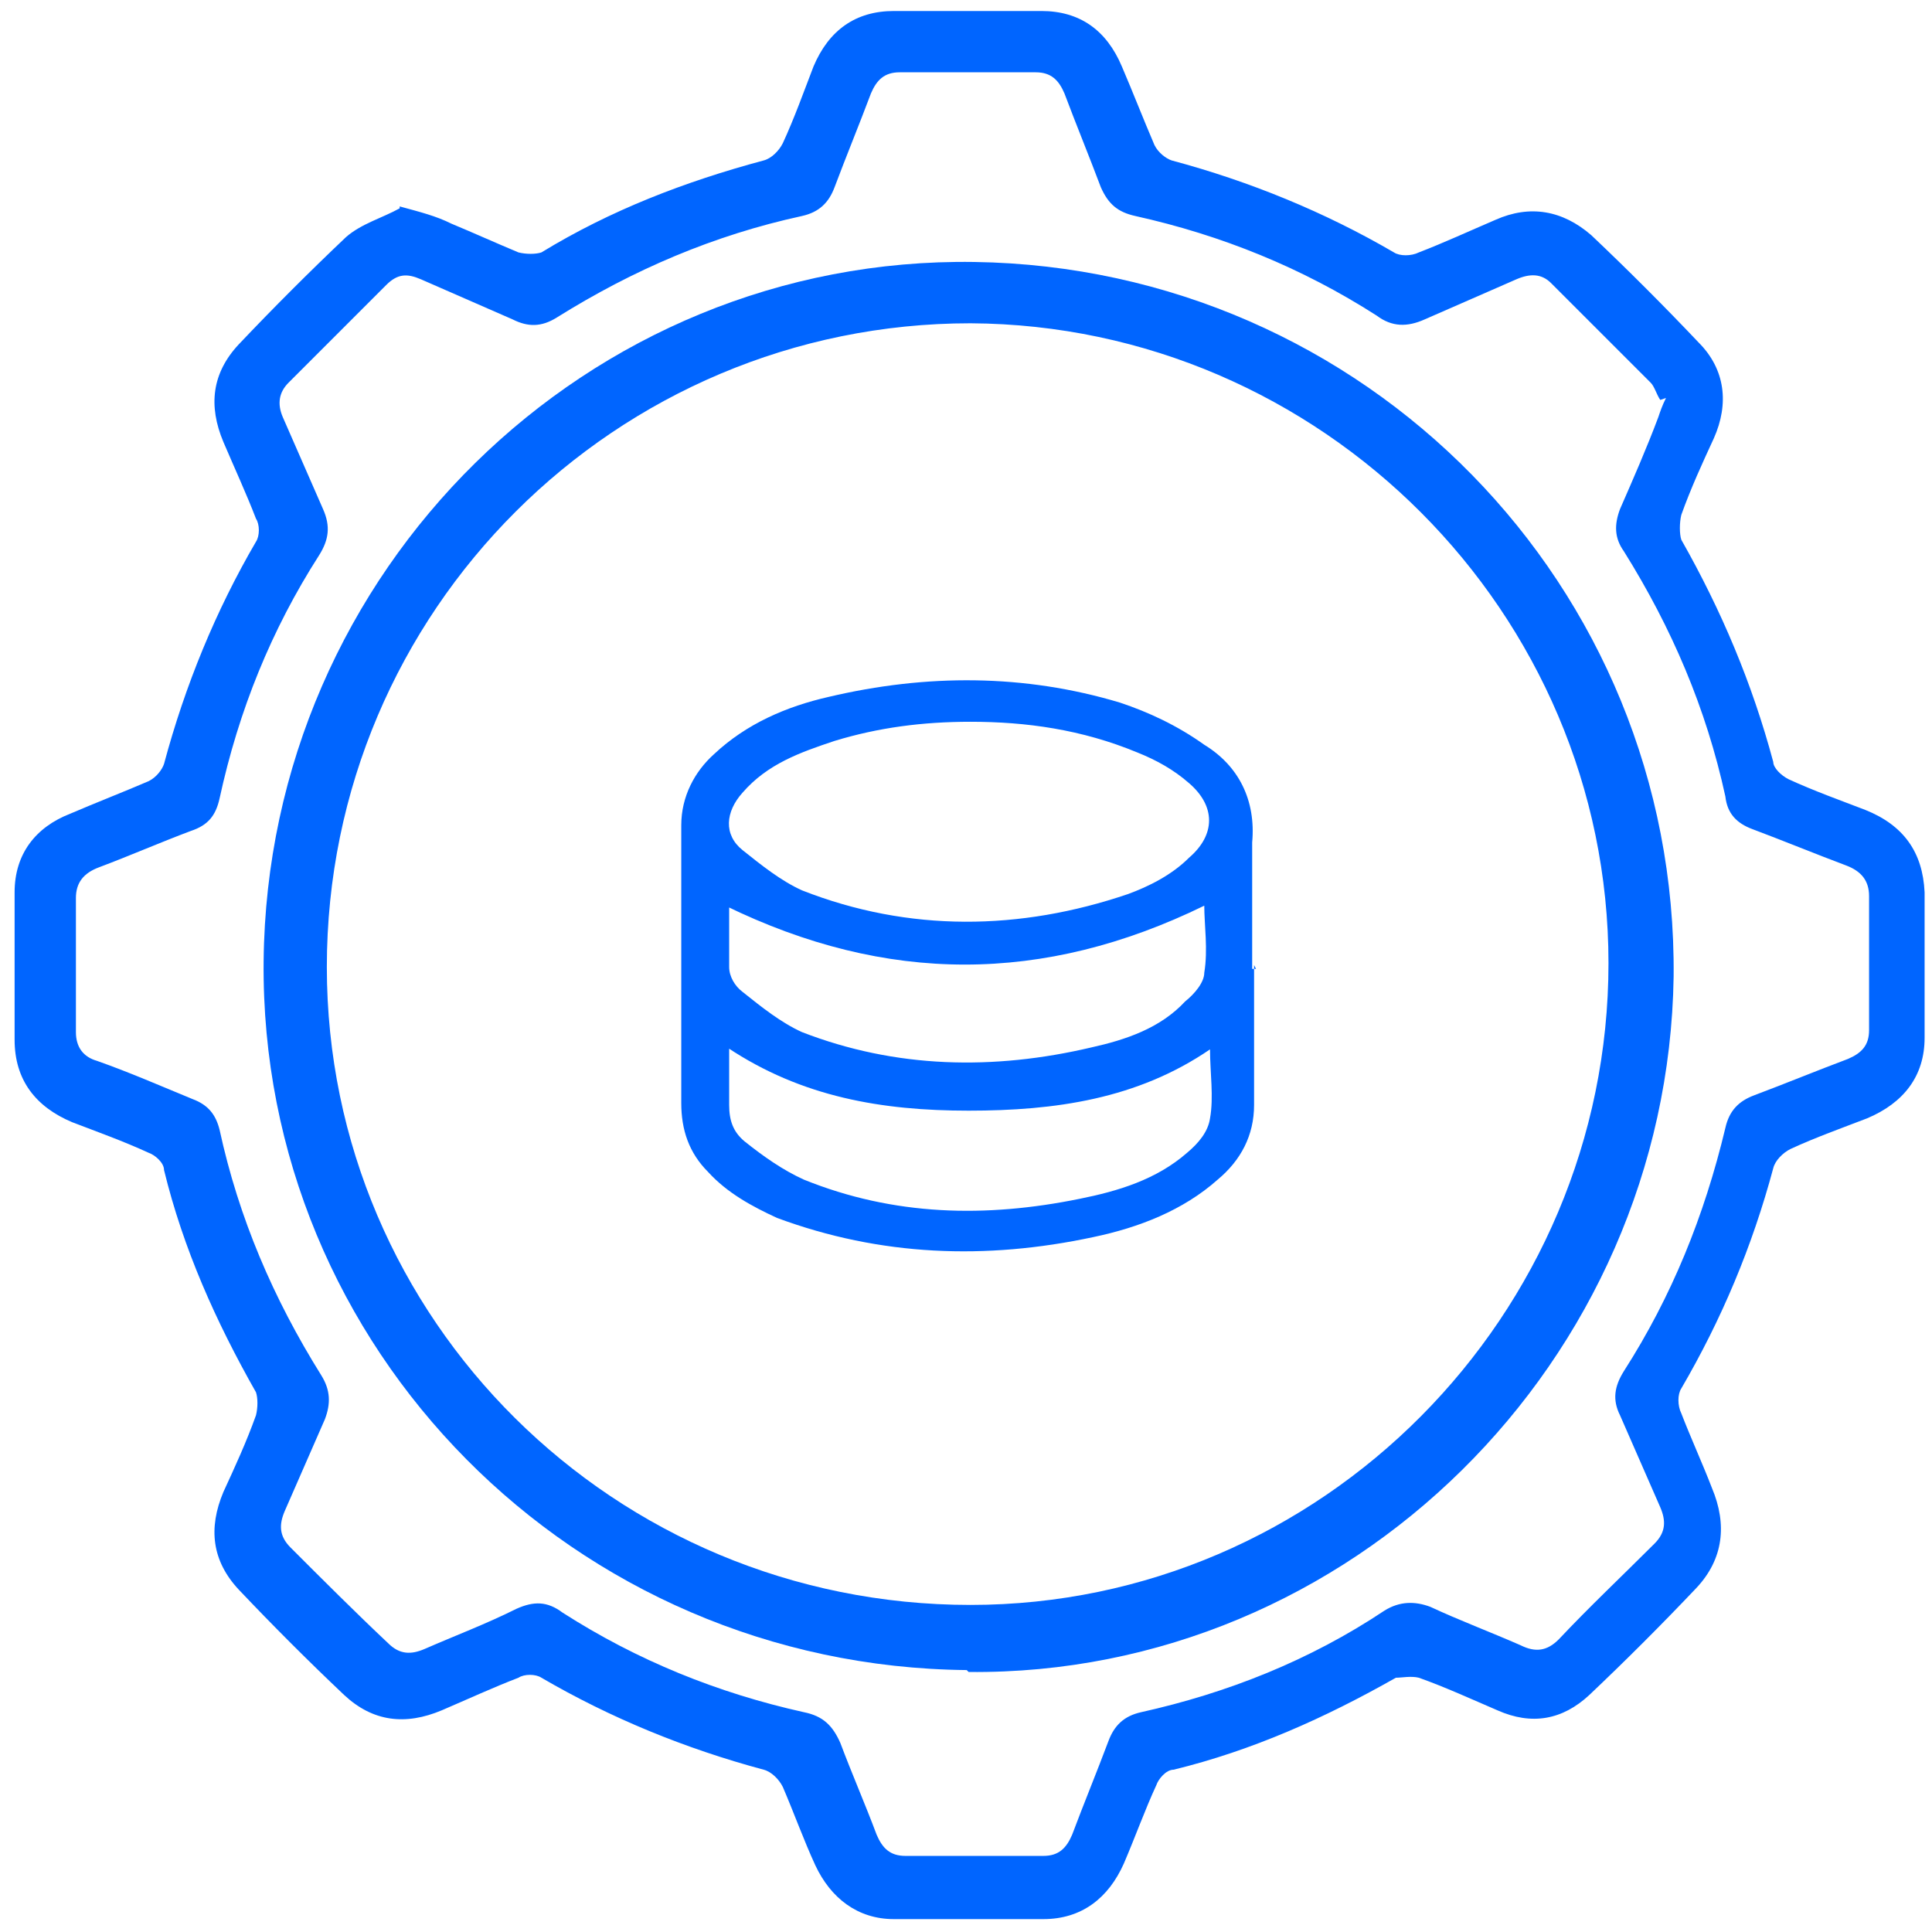 <svg width="82" height="82" viewBox="0 0 82 82" fill="none" xmlns="http://www.w3.org/2000/svg">
<g id="Group 9379">
<g id="Group 9379_2">
<g id="Group 1000011072">
<path id="Vector" d="M53.227 40.96V46.896C53.227 48.197 52.658 49.254 51.682 50.067C50.219 51.368 48.349 52.1 46.397 52.507C41.844 53.482 37.372 53.32 32.981 51.693C31.924 51.206 30.867 50.636 30.054 49.742C29.241 48.929 28.915 47.953 28.915 46.815V35.025C28.915 33.805 29.485 32.748 30.298 32.016C31.68 30.715 33.388 29.983 35.176 29.577C39.323 28.601 43.47 28.601 47.535 29.821C48.755 30.227 49.975 30.797 51.113 31.61C52.577 32.504 53.309 33.968 53.146 35.756V41.123H53.309L53.227 40.96ZM41.193 30.634C39.16 30.634 37.29 30.878 35.42 31.447C33.957 31.935 32.574 32.423 31.517 33.642C30.785 34.456 30.704 35.431 31.517 36.082C32.33 36.732 33.144 37.383 34.038 37.789C38.591 39.578 43.307 39.497 47.861 37.952C48.755 37.627 49.731 37.139 50.463 36.407C51.601 35.431 51.601 34.212 50.463 33.236C49.812 32.667 49.081 32.26 48.267 31.935C45.909 30.959 43.551 30.634 41.193 30.634ZM30.948 44.457V46.896C30.948 47.547 31.111 48.034 31.599 48.441C32.412 49.091 33.225 49.661 34.119 50.067C37.941 51.612 41.844 51.693 45.828 50.88C47.454 50.555 49.08 50.067 50.381 48.929C50.869 48.522 51.276 48.034 51.357 47.465C51.52 46.571 51.357 45.514 51.357 44.538C48.267 46.652 44.771 47.14 41.112 47.14C37.453 47.14 34.038 46.571 30.867 44.457H30.948ZM30.948 38.44V41.042C30.948 41.448 31.192 41.855 31.517 42.099C32.33 42.749 33.144 43.4 34.038 43.806C38.022 45.351 42.169 45.432 46.316 44.457C47.779 44.132 49.243 43.644 50.3 42.505C50.707 42.18 51.113 41.692 51.113 41.286C51.276 40.31 51.113 39.253 51.113 38.44C44.283 41.773 37.616 41.773 30.785 38.44H30.948Z" fill="#0065FF"/>
<path id="Vector_2" d="M16.963 8.761C17.858 9.005 18.508 9.168 19.159 9.493C20.134 9.899 21.029 10.306 22.005 10.713C22.33 10.794 22.736 10.794 22.98 10.713C25.907 8.924 29.078 7.704 32.412 6.81C32.737 6.728 33.063 6.403 33.225 6.078C33.713 5.021 34.12 3.882 34.526 2.825C35.177 1.281 36.315 0.467 37.941 0.467C40.055 0.467 42.169 0.467 44.202 0.467C45.828 0.467 46.967 1.281 47.617 2.825C48.105 3.964 48.512 5.021 49 6.159C49.162 6.484 49.487 6.728 49.731 6.81C53.065 7.704 56.236 9.005 59.163 10.713C59.407 10.875 59.895 10.875 60.221 10.713C61.278 10.306 62.335 9.818 63.473 9.33C64.936 8.68 66.319 8.924 67.538 9.981C69.083 11.444 70.628 12.989 72.092 14.534C73.23 15.672 73.393 17.136 72.742 18.6C72.254 19.657 71.767 20.714 71.36 21.852C71.279 22.177 71.279 22.665 71.36 22.909C73.068 25.918 74.369 29.008 75.263 32.341C75.263 32.585 75.588 32.91 75.913 33.073C76.971 33.561 78.109 33.968 79.166 34.374C80.792 35.025 81.605 36.163 81.686 37.87C81.686 39.903 81.686 42.017 81.686 44.05C81.686 45.676 80.792 46.815 79.247 47.465C78.19 47.872 77.052 48.278 75.995 48.766C75.669 48.929 75.344 49.254 75.263 49.579C74.369 52.913 73.068 56.003 71.36 58.93C71.197 59.174 71.197 59.662 71.36 59.987C71.767 61.044 72.254 62.101 72.661 63.158C73.311 64.703 73.149 66.166 72.011 67.386C70.547 68.931 69.002 70.476 67.457 71.939C66.319 72.997 65.018 73.241 63.554 72.59C62.416 72.102 61.359 71.614 60.221 71.208C59.895 71.126 59.489 71.208 59.245 71.208C56.236 72.915 53.146 74.298 49.813 75.111C49.487 75.111 49.162 75.517 49.081 75.761C48.593 76.818 48.187 77.957 47.699 79.095C47.048 80.558 45.91 81.453 44.284 81.453C42.169 81.453 40.055 81.453 37.941 81.453C36.396 81.453 35.258 80.558 34.608 79.176C34.12 78.119 33.713 76.981 33.225 75.843C33.063 75.517 32.737 75.192 32.412 75.111C29.078 74.216 25.907 72.915 22.98 71.208C22.736 71.045 22.248 71.045 22.005 71.208C20.947 71.614 19.89 72.102 18.752 72.59C17.207 73.241 15.825 73.078 14.605 71.939C13.06 70.476 11.597 69.012 10.133 67.468C8.995 66.248 8.832 64.865 9.483 63.321C9.97 62.264 10.458 61.206 10.865 60.068C10.946 59.743 10.946 59.336 10.865 59.093C9.157 56.084 7.775 52.994 6.962 49.66C6.962 49.335 6.555 49.01 6.311 48.929C5.254 48.441 4.116 48.034 3.059 47.628C1.514 46.977 0.62 45.839 0.62 44.131C0.62 42.017 0.62 39.903 0.62 37.87C0.62 36.244 1.514 35.106 2.978 34.537C4.116 34.049 5.173 33.642 6.311 33.154C6.637 32.992 6.881 32.666 6.962 32.422C7.856 29.089 9.157 25.918 10.865 22.991C11.027 22.747 11.027 22.259 10.865 22.015C10.458 20.958 9.97 19.901 9.483 18.762C8.832 17.217 8.995 15.835 10.133 14.616C11.597 13.071 13.142 11.526 14.687 10.062C15.337 9.493 16.231 9.249 16.963 8.842V8.761ZM70.466 16.974C70.303 16.73 70.222 16.404 70.059 16.242C68.677 14.859 67.213 13.396 65.831 12.014C65.424 11.607 64.936 11.607 64.367 11.851C63.066 12.42 61.765 12.989 60.464 13.558C59.733 13.884 59.082 13.884 58.432 13.396C55.261 11.363 51.846 9.981 48.187 9.168C47.455 9.005 47.048 8.68 46.723 7.948C46.235 6.647 45.666 5.265 45.178 3.964C44.934 3.395 44.609 3.069 43.958 3.069C42.007 3.069 40.055 3.069 38.185 3.069C37.535 3.069 37.209 3.395 36.966 3.964C36.478 5.265 35.909 6.647 35.421 7.948C35.177 8.599 34.77 9.005 34.038 9.168C30.298 9.981 26.883 11.444 23.631 13.477C22.98 13.884 22.411 13.884 21.761 13.558C20.459 12.989 19.159 12.42 17.858 11.851C17.288 11.607 16.882 11.607 16.394 12.095C15.012 13.477 13.629 14.859 12.247 16.242C11.841 16.648 11.759 17.136 12.003 17.705C12.572 19.006 13.142 20.307 13.711 21.608C14.036 22.34 13.955 22.909 13.548 23.56C11.515 26.731 10.133 30.146 9.32 33.886C9.157 34.618 8.832 35.025 8.1 35.268C6.799 35.756 5.498 36.325 4.197 36.813C3.547 37.057 3.222 37.464 3.222 38.114C3.222 39.984 3.222 41.936 3.222 43.806C3.222 44.456 3.547 44.863 4.116 45.026C5.498 45.514 6.799 46.083 8.182 46.652C8.832 46.896 9.157 47.302 9.32 47.953C10.133 51.693 11.597 55.108 13.629 58.361C14.036 59.011 14.036 59.58 13.792 60.231C13.223 61.532 12.654 62.833 12.085 64.134C11.841 64.703 11.841 65.191 12.329 65.679C13.711 67.061 15.093 68.443 16.475 69.744C16.963 70.232 17.451 70.232 18.02 69.988C19.321 69.419 20.622 68.931 21.923 68.281C22.655 67.955 23.224 67.955 23.875 68.443C27.046 70.476 30.461 71.858 34.12 72.671C34.933 72.834 35.339 73.24 35.665 73.972C36.153 75.273 36.722 76.574 37.209 77.875C37.453 78.444 37.779 78.77 38.429 78.77C40.381 78.77 42.332 78.77 44.284 78.77C44.934 78.77 45.259 78.444 45.503 77.875C45.991 76.574 46.56 75.192 47.048 73.891C47.292 73.24 47.699 72.834 48.43 72.671C52.089 71.858 55.586 70.476 58.757 68.362C59.407 67.955 60.058 67.955 60.708 68.199C61.928 68.768 63.229 69.256 64.53 69.826C65.18 70.151 65.668 70.069 66.156 69.582C67.457 68.199 68.839 66.898 70.222 65.516C70.71 65.028 70.71 64.54 70.466 63.971C69.897 62.67 69.327 61.369 68.758 60.068C68.433 59.418 68.514 58.849 68.921 58.198C70.954 55.027 72.336 51.612 73.23 47.872C73.393 47.14 73.799 46.733 74.45 46.489C75.751 46.001 77.133 45.432 78.434 44.944C79.003 44.7 79.329 44.375 79.329 43.725C79.329 41.855 79.329 39.903 79.329 38.033C79.329 37.383 79.003 36.976 78.353 36.732C77.052 36.244 75.669 35.675 74.368 35.187C73.718 34.943 73.311 34.537 73.23 33.805C72.417 30.064 70.954 26.649 68.921 23.397C68.514 22.828 68.514 22.259 68.758 21.608C69.327 20.307 69.897 19.006 70.384 17.705C70.466 17.461 70.547 17.218 70.71 16.892L70.466 16.974Z" fill="#0065FF"/>
<path id="Vector_3" d="M41.03 70.883C24.361 70.72 11.026 57.222 11.189 40.798C11.352 24.21 24.931 10.875 41.355 11.119C57.943 11.363 71.196 24.861 71.034 41.448C70.79 57.792 57.292 71.127 41.111 70.964L41.03 70.883ZM68.269 40.879C68.269 25.999 56.073 13.803 41.193 13.721C26.15 13.721 13.872 25.918 13.872 41.041C13.872 56.003 26.069 68.118 41.193 68.118C56.073 68.118 68.269 55.84 68.269 40.879Z" fill="#0065FF"/>
</g>
</g>
</g>
</svg>
